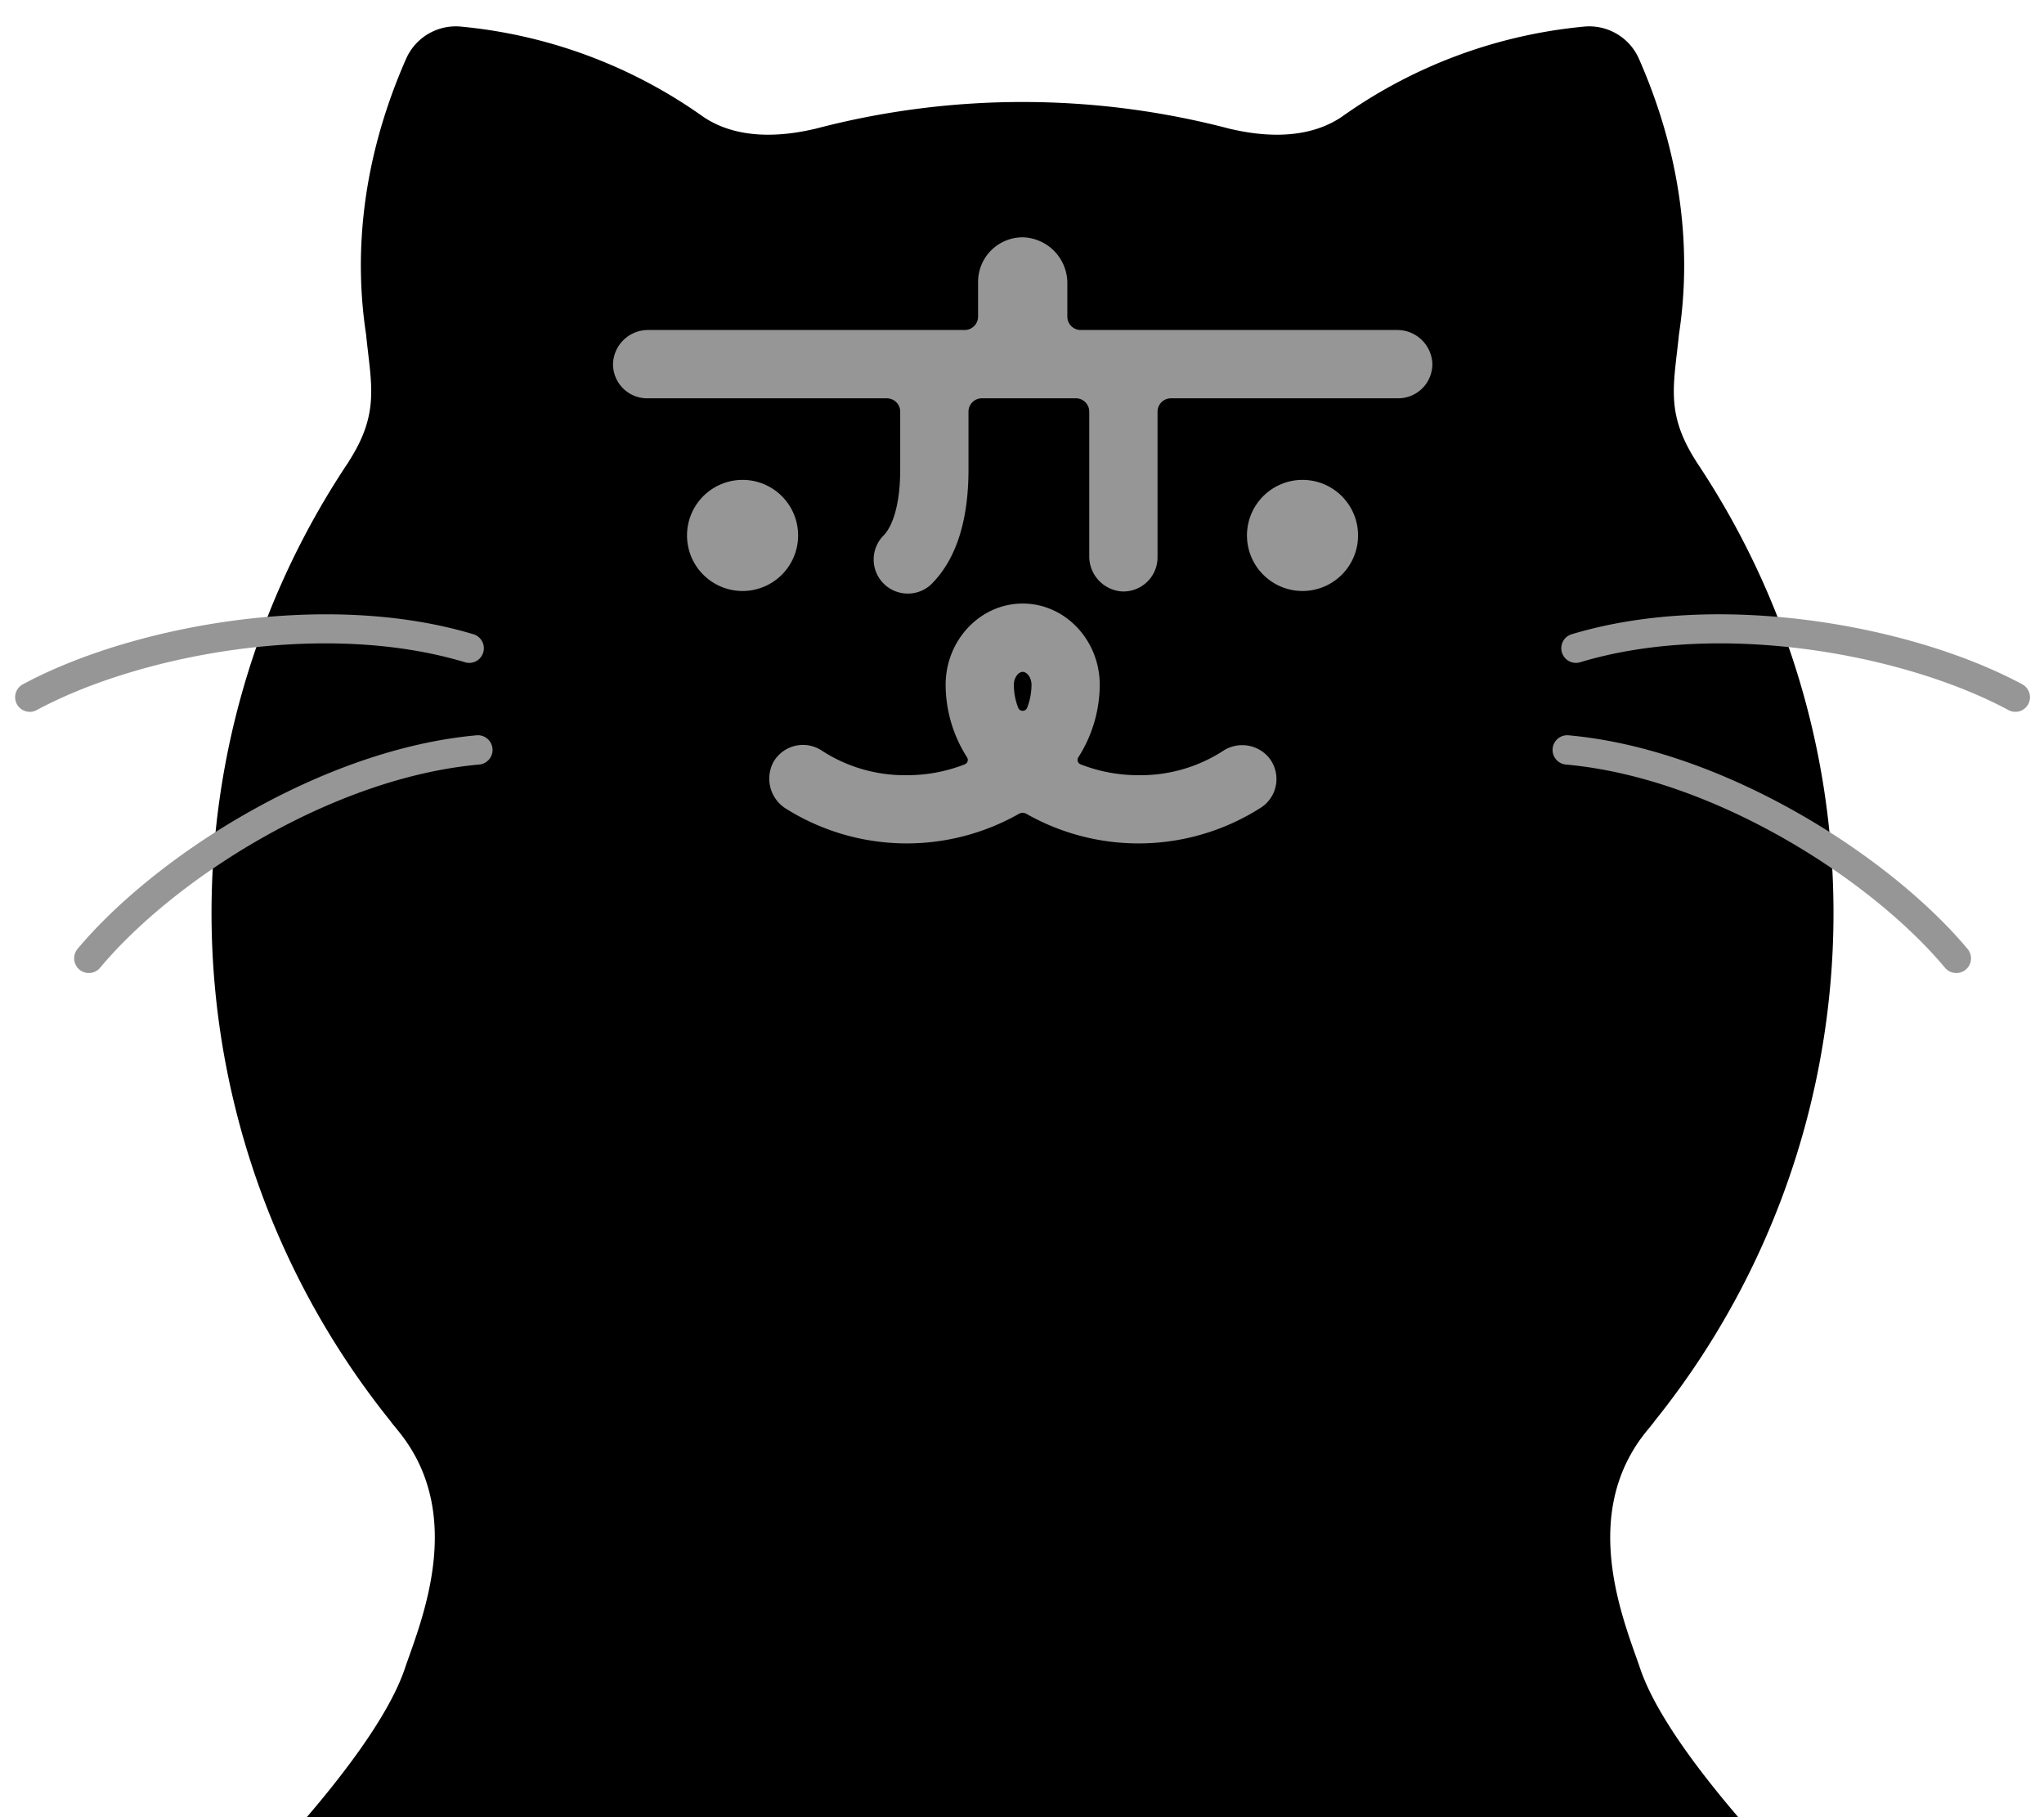 <svg xmlns="http://www.w3.org/2000/svg" width="270" height="240" viewBox="0 0 270 240"><defs><clipPath id="a"><path transform="translate(-723 644)" fill="none" d="M0 0h270v240H0z"/></clipPath></defs><g transform="translate(723 -644)" clip-path="url(#a)"><path d="M-506.449 864.047c-2.285-6.521-7.873-20.224.971-31.054l.42-.513c.178-.205.327-.42.513-.625h-.028A107.091 107.091 0 0 0-498.91 705l-.038-.075c-4.105-6.4-2.939-10.093-2.267-16.791 1.381-9.039 1.157-21.744-5.307-36.408a7.179 7.179 0 0 0-7.351-4.2 65.8 65.8 0 0 0-31.4 11.558v-.009c-2.976 2.257-7.789 3.647-15.036 1.987l-.225-.047a107.644 107.644 0 0 0-54.794 0l-.223.047c-7.248 1.66-12.061.271-15.038-1.987v.009a65.8 65.8 0 0 0-31.4-11.558 7.176 7.176 0 0 0-7.35 4.2c-6.464 14.664-6.688 27.369-5.308 36.408.671 6.7 1.837 10.392-2.267 16.791l-.037.075a107.083 107.083 0 0 0 5.663 126.855h-.029c.187.205.336.42.522.625l.41.513c8.843 10.83 3.255 24.533.97 31.054-4.057 12.724-25.644 33.32-25.644 33.32h214.252s-21.58-20.596-25.642-33.32z"/><g fill="#969696"><path d="M-719.064 738.015a1.933 1.933 0 0 1-.914-3.638c14.132-7.621 39.767-12.528 59.44-6.632a1.933 1.933 0 1 1-1.11 3.7c-18.675-5.6-43.05-.914-56.5 6.334a1.9 1.9 0 0 1-.916.236zm7.79 34.494a1.928 1.928 0 0 1-1.232-.448 1.949 1.949 0 0 1-.252-2.733c10.307-12.313 32.286-26.39 52.742-28.218a1.939 1.939 0 0 1 .346 3.862c-19.422 1.726-40.317 15.121-50.112 26.847a1.934 1.934 0 0 1-1.492.69zm254.485-34.498a1.9 1.9 0 0 1-.915-.233c-13.452-7.248-37.827-11.931-56.5-6.334a1.933 1.933 0 1 1-1.111-3.7c19.673-5.9 45.307-.989 59.439 6.632a1.932 1.932 0 0 1-.913 3.638zm-7.791 34.499a1.936 1.936 0 0 1-1.493-.69c-9.793-11.726-30.689-25.121-50.11-26.847a1.939 1.939 0 0 1 .345-3.862c20.457 1.828 42.435 15.9 52.742 28.218a1.935 1.935 0 0 1-1.483 3.181zm-152.994-57.798a7.337 7.337 0 1 1-7.332-7.332 7.335 7.335 0 0 1 7.332 7.332zm73.966 0a7.337 7.337 0 1 1-7.342-7.332 7.338 7.338 0 0 1 7.342 7.332zm-17.902 28.507a20.088 20.088 0 0 1-11.1 3.162 20.831 20.831 0 0 1-7.658-1.437.626.626 0 0 1-.29-.924 17.916 17.916 0 0 0 2.827-9.571c0-5.914-4.571-10.737-10.177-10.737s-10.178 4.823-10.178 10.737a17.835 17.835 0 0 0 2.826 9.571.631.631 0 0 1-.287.924 20.859 20.859 0 0 1-7.669 1.437 20.086 20.086 0 0 1-11.186-3.218 4.5 4.5 0 0 0-6.445 1.5 4.666 4.666 0 0 0 1.651 6.129 30.04 30.04 0 0 0 30.774.7.993.993 0 0 1 1.016 0 30.025 30.025 0 0 0 31.045-.877 4.5 4.5 0 0 0 .868-6.679 4.6 4.6 0 0 0-6.017-.717zm-26.4-10.485c.55 0 1.166.737 1.166 1.716a8.5 8.5 0 0 1-.57 3.013.635.635 0 0 1-1.194 0 8.32 8.32 0 0 1-.568-3.013c.002-.979.617-1.716 1.168-1.716z"/><path d="M-538.487 687.585h-41.763a1.769 1.769 0 0 1-1.762-1.772v-4.328a6.058 6.058 0 0 0-5.719-6.138 5.888 5.888 0 0 0-6.072 5.886v4.58a1.771 1.771 0 0 1-1.771 1.772h-41.753a4.623 4.623 0 0 0-4.693 4.366 4.505 4.505 0 0 0 4.5 4.655h31.668a1.768 1.768 0 0 1 1.764 1.763v7.64c0 4.067-.794 7.239-2.183 8.7a4.5 4.5 0 0 0 3.2 7.686 4.455 4.455 0 0 0 3.227-1.371c3.172-3.256 4.776-8.311 4.776-15.018v-7.64a1.768 1.768 0 0 1 1.764-1.763h12.425a1.768 1.768 0 0 1 1.763 1.763v19.058a4.636 4.636 0 0 0 4.375 4.692 4.511 4.511 0 0 0 4.645-4.506v-19.241a1.768 1.768 0 0 1 1.764-1.763h30.029a4.514 4.514 0 0 0 4.506-4.655 4.636 4.636 0 0 0-4.69-4.366z"/></g></g></svg>